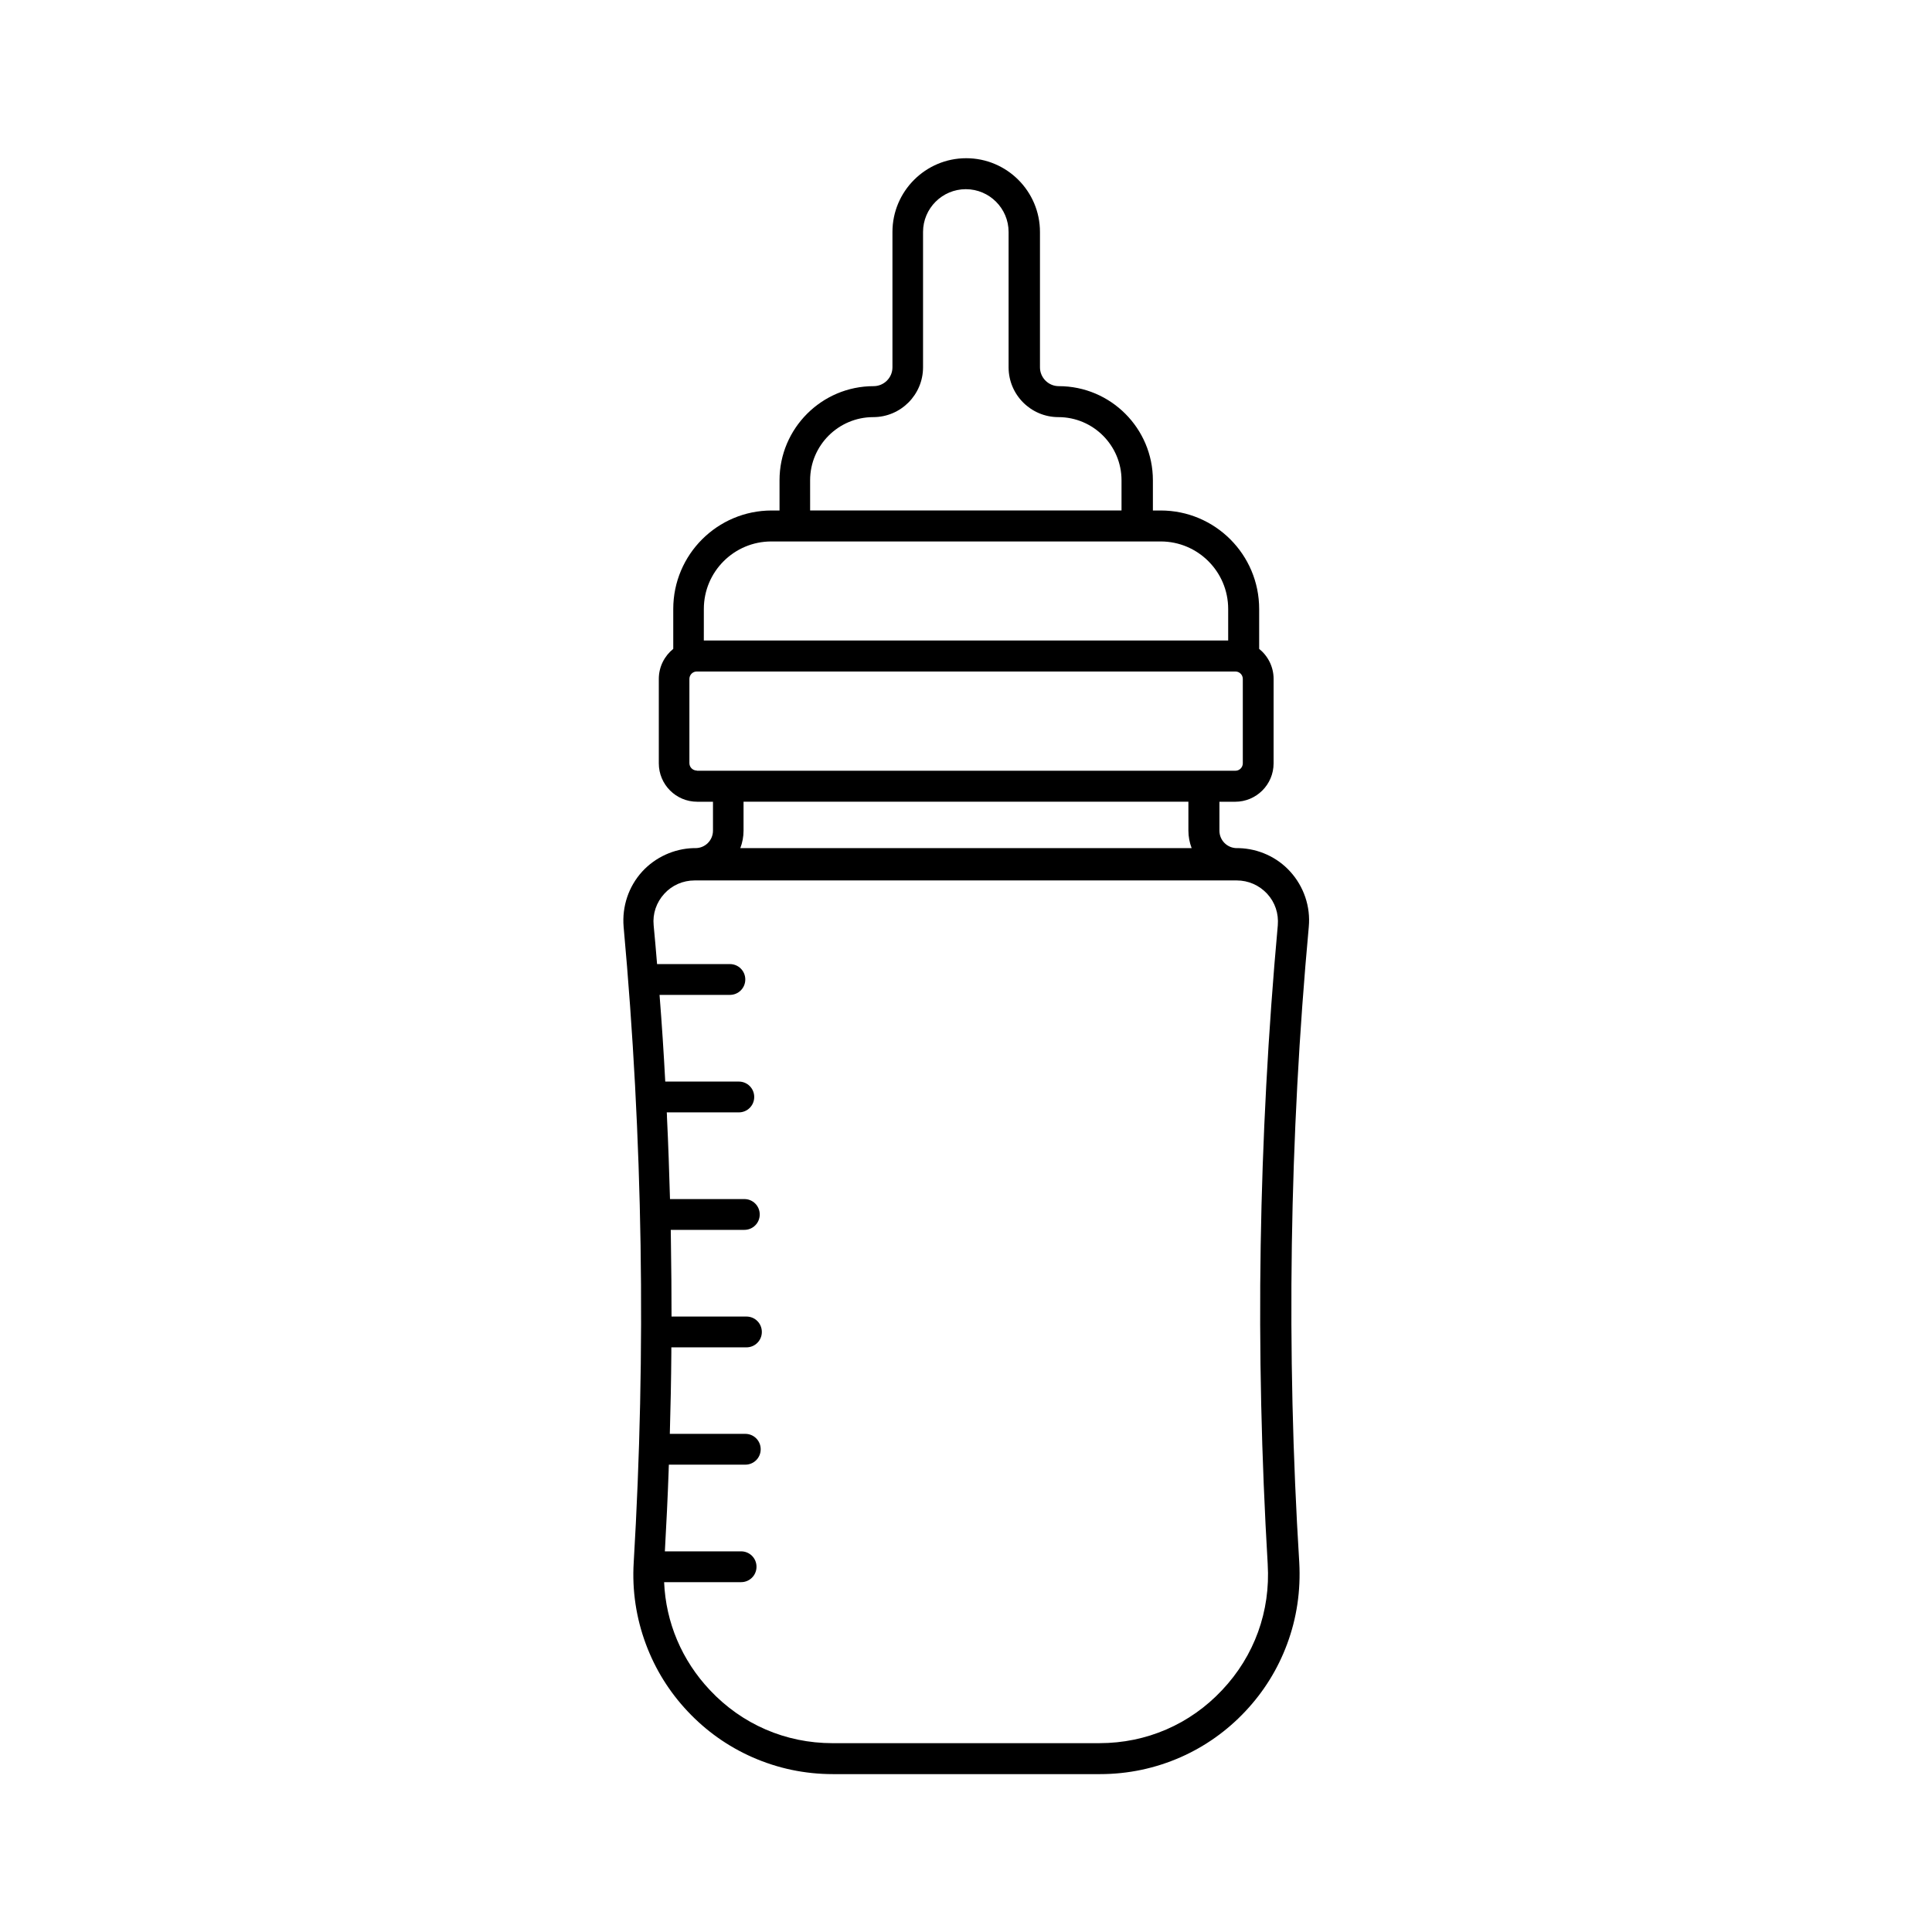 <?xml version="1.0" encoding="UTF-8"?>
<!-- Uploaded to: ICON Repo, www.iconrepo.com, Generator: ICON Repo Mixer Tools -->
<svg fill="#000000" width="800px" height="800px" version="1.1" viewBox="144 144 512 512" xmlns="http://www.w3.org/2000/svg">
 <path d="m490.84 389.62c0.504-5.34-1.309-10.68-4.938-14.66-3.477-3.828-8.414-6.047-13.551-6.195h-0.555c-2.57 0-4.637-2.066-4.637-4.637v-7.656h4.18c5.594 0 10.176-4.535 10.176-10.176l0.004-22.375c0-3.223-1.512-6.098-3.828-7.961v-10.578c0-14.41-11.688-26.098-26.098-26.098h-2.066v-8.012c0-13.754-11.184-24.938-24.938-24.938-2.769 0-4.988-2.266-4.988-4.988v-35.871c0-10.781-8.766-19.547-19.547-19.547s-19.547 8.766-19.547 19.547v35.871c0 2.769-2.266 4.988-4.988 4.988-13.754 0-24.938 11.184-24.938 24.938v8.012h-2.066c-14.41 0-26.098 11.688-26.098 26.098v10.578c-2.316 1.863-3.828 4.734-3.828 7.961v22.371c0 5.594 4.535 10.176 10.176 10.176h4.18v7.656c0 2.57-2.066 4.637-4.637 4.637h-0.555c-5.141 0.152-10.078 2.418-13.551 6.195-3.629 3.981-5.391 9.27-4.938 14.66 5.09 55.871 5.996 112.55 2.672 168.47-0.453 7.406 0.656 14.711 3.223 21.613 2.469 6.648 6.195 12.645 11.082 17.836 4.887 5.188 10.629 9.27 17.129 12.141 6.75 2.973 13.906 4.484 21.363 4.484h70.785c7.406 0 14.609-1.512 21.363-4.484 6.5-2.871 12.242-6.953 17.129-12.141 4.887-5.188 8.613-11.184 11.082-17.836 2.57-6.902 3.629-14.156 3.223-21.613-3.473-55.918-2.617-112.6 2.523-168.47zm-132.15-118.35c0-9.219 7.508-16.727 16.727-16.727 7.305 0 13.199-5.945 13.199-13.199v-35.871c0-6.246 5.09-11.336 11.336-11.336 6.246 0 11.336 5.09 11.336 11.336v35.871c0 7.305 5.945 13.199 13.199 13.199 9.219 0 16.727 7.508 16.727 16.727v8.012h-82.523zm-28.164 34.109c0-9.875 8.012-17.887 17.887-17.887h103.18c9.875 0 17.887 8.012 17.887 17.887v8.363h-138.96zm-1.863 42.824c-1.059 0-1.965-0.855-1.965-1.965v-22.32c0-1.059 0.855-1.965 1.965-1.965h142.73c1.059 0 1.965 0.855 1.965 1.965v22.371c0 1.059-0.855 1.965-1.965 1.965h-142.73zm131.14 20.555h-119.61c0.555-1.461 0.855-3.023 0.855-4.637v-7.656h117.89v7.656c0.004 1.613 0.305 3.176 0.859 4.637zm20.152 189.79c0.754 12.445-3.527 24.285-12.09 33.352-8.516 9.07-20.051 14.055-32.496 14.055l-70.734 0.004c-12.445 0-23.98-4.988-32.496-14.055-7.457-7.91-11.688-17.938-12.141-28.617h20.402c2.266 0 4.082-1.812 4.082-4.082 0-2.266-1.812-4.082-4.082-4.082h-20.203c0.402-7.152 0.754-14.309 1.008-21.461v-0.301c0-0.402 0.051-0.805 0.051-1.211h20.254c2.266 0 4.082-1.812 4.082-4.082 0-2.266-1.812-4.082-4.082-4.082h-20c0.203-7.152 0.352-14.359 0.402-21.512v-0.203-0.102-1.109h19.902c2.266 0 4.082-1.812 4.082-4.082 0-2.266-1.812-4.082-4.082-4.082h-19.852c0-6.348-0.051-12.645-0.152-18.941 0-1.359-0.051-2.672-0.051-4.031h19.496c2.266 0 4.082-1.812 4.082-4.082 0-2.266-1.812-4.082-4.082-4.082h-19.699c-0.203-7.254-0.453-14.508-0.805-21.766v-0.352c0-0.301-0.051-0.555-0.051-0.855h19.094c2.266 0 4.082-1.812 4.082-4.082 0-2.266-1.812-4.082-4.082-4.082h-19.496c-0.402-7.656-0.906-15.316-1.512-22.973h18.641c2.266 0 4.082-1.812 4.082-4.082 0-2.266-1.812-4.082-4.082-4.082h-19.297c-0.301-3.426-0.555-6.852-0.906-10.277-0.301-3.074 0.707-6.047 2.82-8.363 2.066-2.266 4.938-3.527 8.062-3.527h143.64c3.074 0 5.945 1.258 8.062 3.527 2.117 2.316 3.074 5.238 2.82 8.363-2.57 28.164-4.082 56.68-4.535 84.84-0.453 27.82 0.199 56.336 1.863 84.5z"/>
</svg>